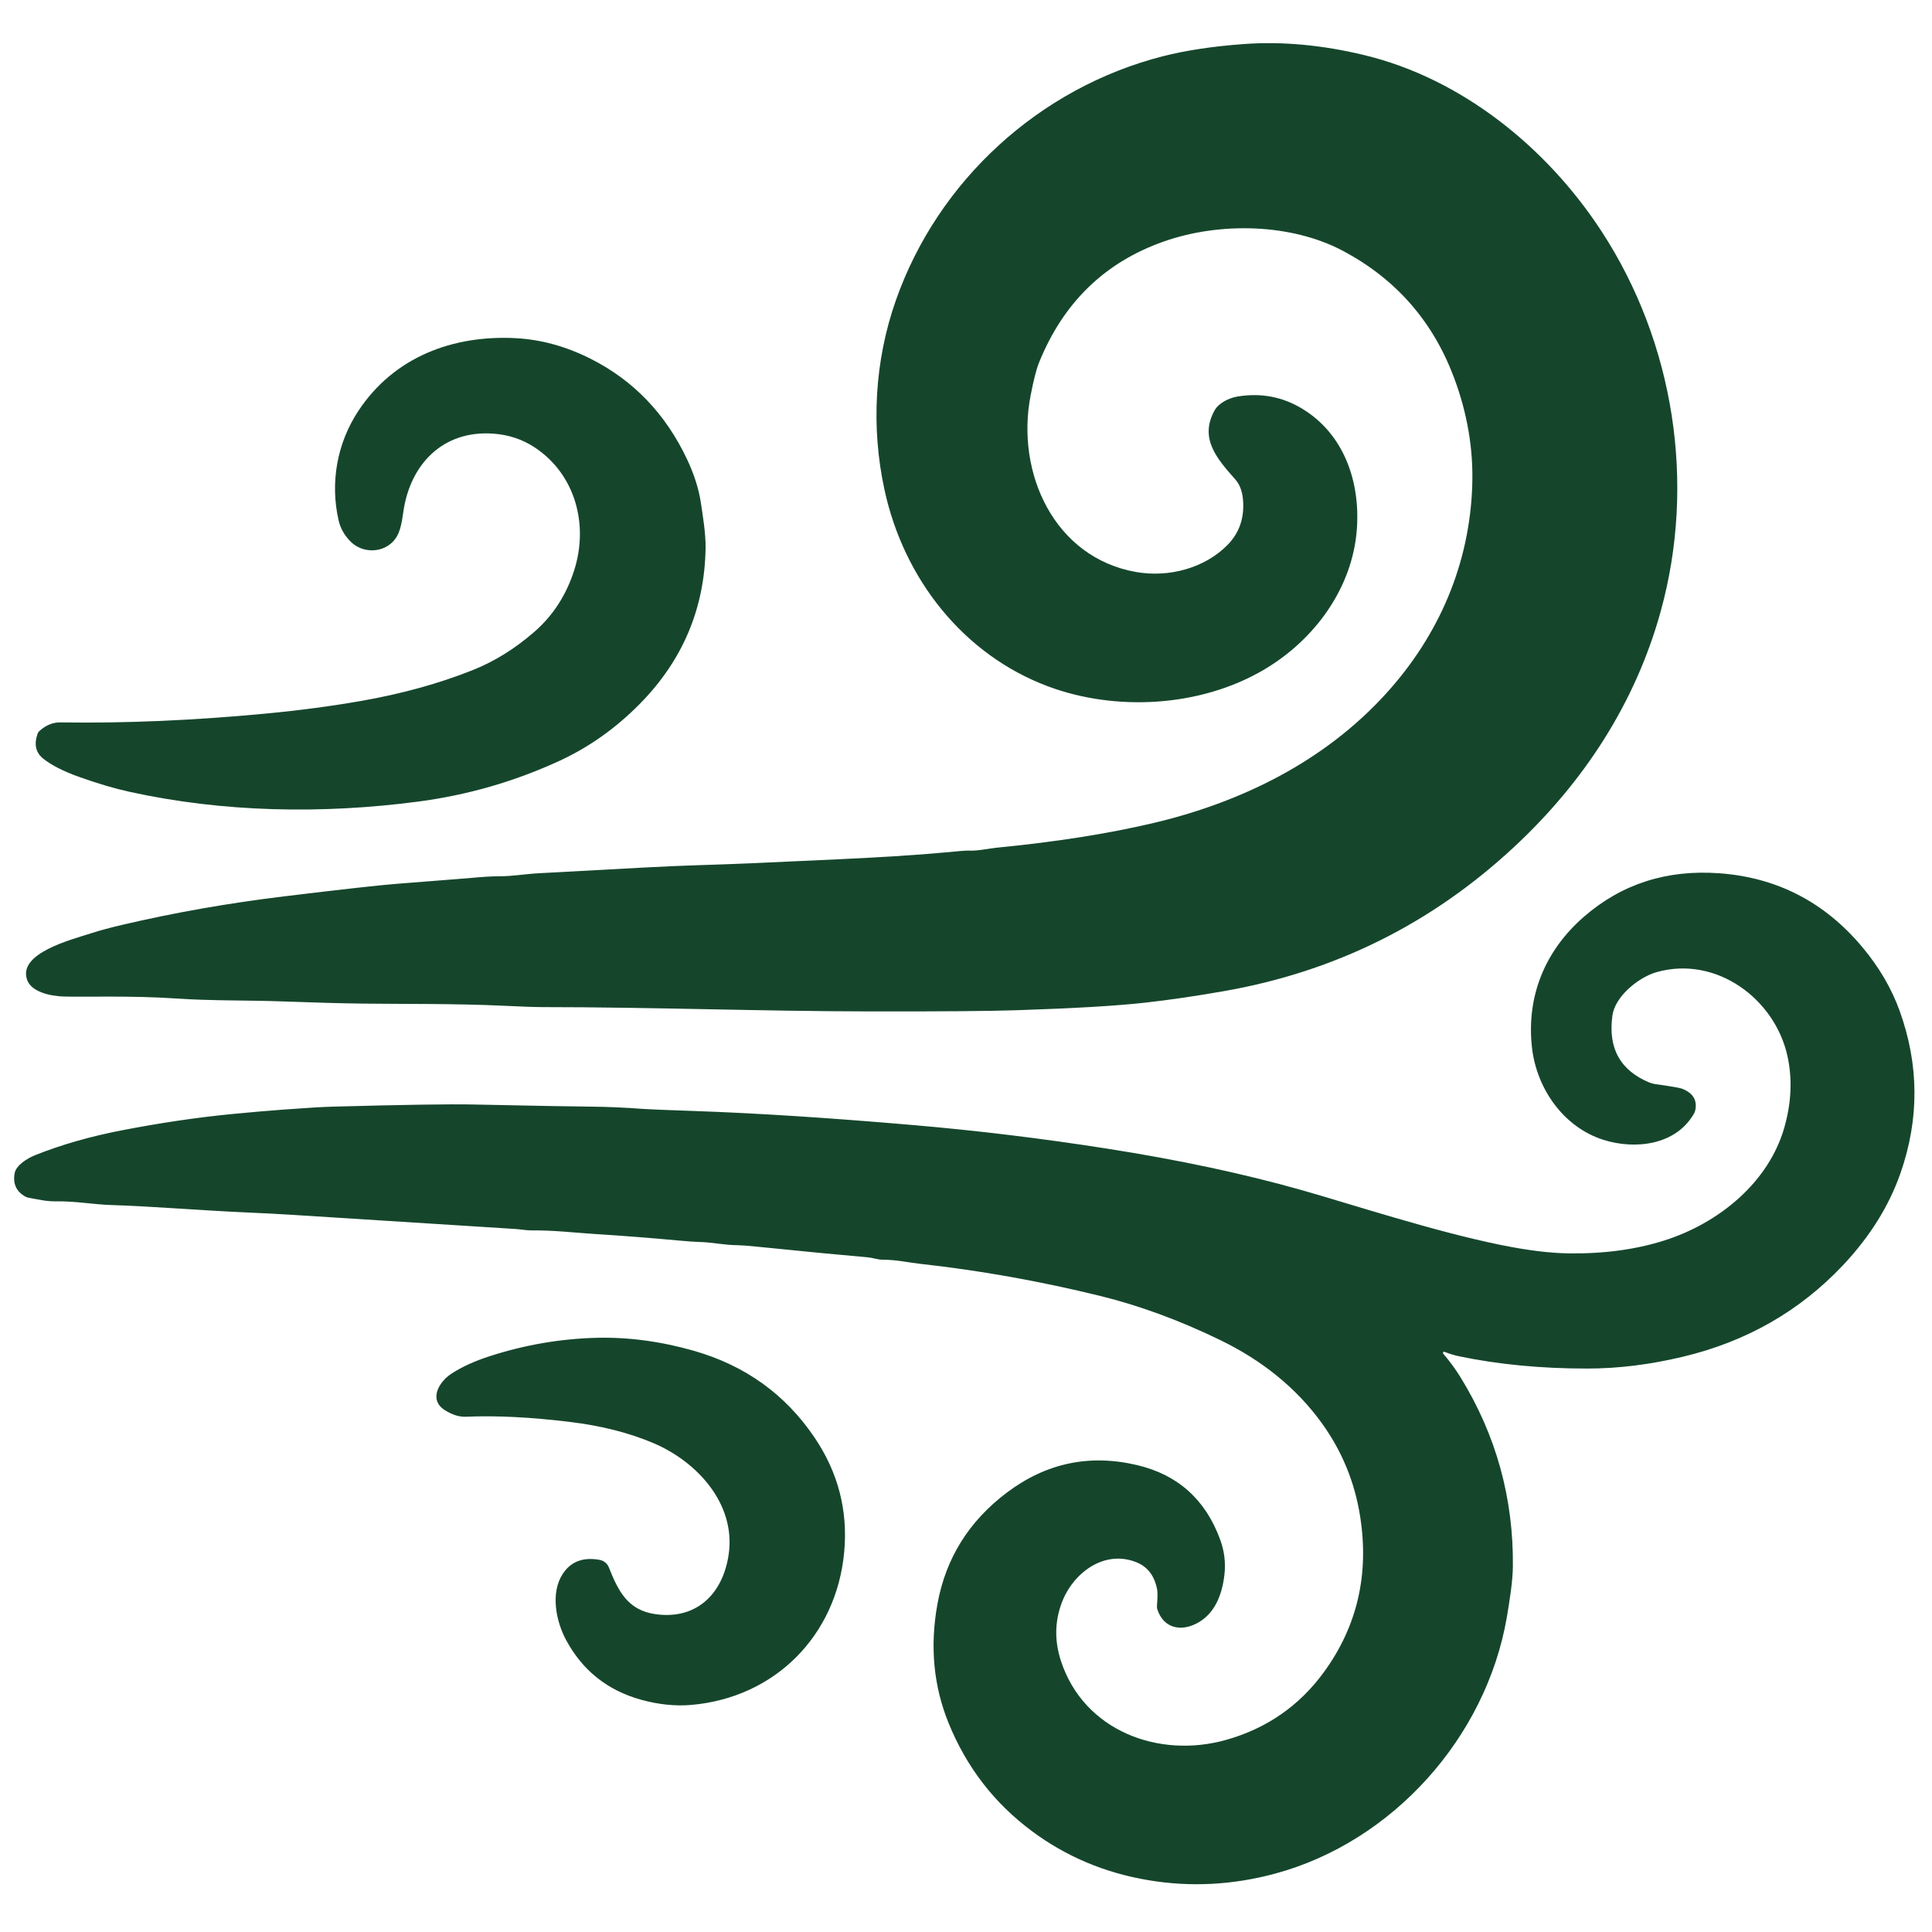 <svg xmlns="http://www.w3.org/2000/svg" xmlns:xlink="http://www.w3.org/1999/xlink" width="756" zoomAndPan="magnify" viewBox="0 0 567 567" height="756" preserveAspectRatio="xMidYMid meet" version="1.0"><defs><clipPath id="86081105f5"><path d="M 0.094 1.125 L 558 1.125 L 558 542 L 0.094 542 Z M 0.094 1.125 " clip-rule="nonzero"/></clipPath><clipPath id="84ea98d8c8"><rect x="0" width="559" y="0" height="543"/></clipPath></defs><g transform="matrix(1, 0, 0, 1, 4, 11)"><g clip-path="url(#84ea98d8c8)"><g clip-path="url(#86081105f5)"><path fill="#15462c" d="M 3.949 276.543 C 1.215 268.707 17.008 264.762 22.742 262.895 C 25.238 262.086 28.352 261.246 32.082 260.375 C 47.371 256.801 63.129 254.031 79.352 252.066 C 96.512 249.984 107.504 248.762 112.32 248.391 C 126.035 247.324 133.125 246.766 133.59 246.715 C 137.344 246.352 140.277 246.168 142.395 246.168 C 146.758 246.168 149.91 245.504 154.113 245.281 C 161.637 244.863 171.918 244.309 184.945 243.605 C 198.766 242.867 202.852 242.941 217.121 242.32 C 237.277 241.441 250.961 240.773 258.172 240.316 C 264.656 239.902 269.668 239.523 273.215 239.18 C 277.227 238.785 279.539 238.602 280.164 238.633 C 283.066 238.781 285.801 238.031 289.383 237.688 C 305.988 236.059 320.859 233.715 334.004 230.656 C 360.121 224.566 384.578 212.559 402.738 192.594 C 418.371 175.418 427.336 154.395 428.074 131.418 C 428.418 120.77 426.625 110.223 422.703 99.781 C 416.535 83.34 405.75 70.992 390.344 62.738 C 374.938 54.473 353.852 54.129 337.512 59.887 C 320.219 65.977 308.023 77.832 300.918 95.449 C 300.16 97.312 299.34 100.535 298.453 105.109 C 294.059 127.773 305.402 152.691 329.48 156.883 C 339.098 158.555 349.605 155.715 356.262 148.918 C 359.777 145.32 361.285 140.844 360.777 135.48 C 360.539 133.051 359.797 131.129 358.547 129.715 C 353.109 123.594 347.941 117.664 352.426 109.492 C 353.656 107.254 356.648 105.797 359.211 105.367 C 366.109 104.238 372.469 105.457 378.293 109.023 C 390.262 116.344 395.172 130.023 394.227 144.027 C 393.059 161.438 381.863 176.812 366.758 185.648 C 348.223 196.488 323.488 197.871 303.598 190.441 C 278.684 181.133 261.195 158.832 255.559 132.652 C 251.621 114.426 252.621 95.02 258.922 77.125 C 271.305 41.918 301.09 14.781 337.199 5.527 C 344.047 3.777 352.043 2.574 361.184 1.918 C 372.297 1.113 384.023 2.199 396.359 5.164 C 425.02 12.078 449.957 32.289 465.984 56.832 C 487.406 89.637 493.73 130.914 483.395 168.363 C 475.957 195.34 460.816 218.531 440.352 237.57 C 416.207 260.043 387.879 274.133 355.371 279.844 C 347.074 281.312 339.289 282.449 332.012 283.266 C 323.762 284.188 311.285 284.926 294.582 285.473 C 286.535 285.746 272.059 285.863 251.152 285.828 C 219.426 285.785 187.691 284.574 155.109 284.562 C 153.105 284.562 149.414 284.434 144.035 284.176 C 129.551 283.492 114.133 283.684 102.555 283.535 C 96.07 283.457 88.281 283.242 79.18 282.902 C 68.984 282.516 58.23 282.762 47.562 282.031 C 34.547 281.133 20.32 281.656 14.543 281.453 C 10.641 281.312 5.172 280.07 3.949 276.543 Z M 7.668 203.434 C 9.57 201.781 11.578 200.977 13.695 201.012 C 32.723 201.297 52.809 200.434 73.961 198.426 C 83.91 197.484 93.293 196.238 102.113 194.688 C 113.938 192.613 124.777 189.617 134.641 185.699 C 141.039 183.164 147.09 179.414 152.793 174.453 C 158.262 169.703 162.164 163.688 164.5 156.41 C 168.801 143.008 164.887 128.191 152.898 120.289 C 149.27 117.895 145.152 116.547 140.551 116.25 C 125.938 115.305 116.469 125.254 114.422 138.891 C 113.832 142.836 113.426 146.141 110.871 148.391 C 107.496 151.383 102.133 151.188 98.906 147.953 C 97.078 146.121 95.898 144.043 95.371 141.711 C 92.883 130.828 94.789 119.207 101.234 109.492 C 111.625 93.828 128.797 87.289 147.293 88.242 C 154.734 88.629 162.059 90.637 169.273 94.258 C 181.887 100.598 191.348 110.457 197.652 123.828 C 199.719 128.211 201.059 132.418 201.672 136.457 C 202.188 139.867 203.152 145.656 203.074 149.848 C 202.797 167.574 196.348 182.832 183.723 195.617 C 176.656 202.781 168.75 208.367 160.008 212.375 C 146.898 218.395 133.152 222.352 118.762 224.246 C 90.586 227.953 61.629 227.43 34.117 221.402 C 29.625 220.418 24.676 218.957 19.281 217.027 C 14.641 215.379 11.105 213.578 8.676 211.637 C 6.504 209.891 5.945 207.484 7.004 204.41 C 7.137 204.031 7.367 203.695 7.668 203.434 Z M 419.938 385.738 C 419.766 385.668 419.57 385.754 419.504 385.93 C 419.461 386.047 419.484 386.18 419.562 386.277 C 421.492 388.535 423.188 390.855 424.652 393.234 C 435.098 410.211 440.211 428.73 439.996 448.801 C 439.953 452.984 439.043 458.859 438.195 463.781 C 432.082 498.926 404.703 529.578 370.148 538.883 C 357.703 542.234 345.305 542.867 332.953 540.781 C 320.195 538.637 308.801 533.824 298.766 526.34 C 287.75 518.133 279.625 507.578 274.383 494.668 C 269.953 483.742 268.867 472.086 271.125 459.707 C 273.562 446.332 280.344 435.453 291.473 427.059 C 303.051 418.324 315.855 415.645 329.887 419.02 C 341.73 421.863 349.797 429.129 354.086 440.816 C 355.328 444.203 355.746 447.656 355.34 451.172 C 354.664 457.027 352.488 462.773 347.086 465.496 C 342.312 467.906 337.457 466.738 335.668 461.355 C 335.562 461.031 335.516 460.688 335.539 460.348 C 335.73 457.934 335.754 456.32 335.602 455.516 C 334.852 451.539 332.867 448.887 329.652 447.547 C 320.152 443.625 310.891 450.582 307.598 459.383 C 305.512 464.961 305.453 470.715 307.426 476.645 C 314.16 496.887 335.977 505.23 355.867 499.609 C 367.809 496.238 377.395 489.574 384.621 479.617 C 394.34 466.215 397.855 451 395.16 433.977 C 393.574 423.918 389.812 414.793 383.879 406.602 C 376.512 396.418 366.52 388.277 353.902 382.18 C 342.055 376.449 330.43 372.176 319.039 369.367 C 301.391 365.023 283.777 361.875 266.191 359.922 C 262.516 359.516 259.051 358.68 254.926 358.691 C 253.68 358.699 251.977 358.102 250.656 357.992 C 243.66 357.391 232.719 356.344 217.84 354.84 C 215.383 354.59 213.633 354.457 212.598 354.445 C 208.363 354.41 205.254 353.586 201.125 353.488 C 199.887 353.461 197.801 353.312 194.863 353.039 C 186.793 352.289 178.688 351.66 170.547 351.152 C 164.824 350.789 158.656 350.039 151.945 350.09 C 151.219 350.098 150.391 350.039 149.469 349.91 C 148.656 349.801 147.832 349.719 147.004 349.664 C 105.32 347.023 83.488 345.641 81.508 345.512 C 77.539 345.262 73.457 345.051 69.262 344.871 C 55.359 344.27 39.223 342.941 29.113 342.672 C 23.32 342.512 18.41 341.48 12.355 341.566 C 9.641 341.609 7.625 341.086 4.379 340.508 C 4.059 340.449 3.746 340.34 3.457 340.184 C 0.797 338.711 -0.258 336.434 0.293 333.344 C 0.711 330.965 4.023 328.926 6.383 327.984 C 14.086 324.926 22.527 322.508 31.707 320.734 C 43.105 318.527 53.984 316.922 64.344 315.922 C 69.41 315.43 74.301 315.008 79.008 314.656 C 85.805 314.148 90.699 313.855 93.688 313.777 C 114.242 313.215 127.953 313.004 134.824 313.145 C 153.148 313.531 164.758 313.742 169.648 313.777 C 174.387 313.82 179.395 314.043 184.68 314.441 C 186.102 314.551 191.117 314.754 199.73 315.055 C 217.844 315.676 239.27 317.051 264.016 319.184 C 282.914 320.812 301.852 323.113 320.828 326.086 C 342.094 329.418 361.234 333.504 378.254 338.34 C 392.684 342.438 416.613 350.316 436.309 354.336 C 444.043 355.918 450.684 356.75 456.227 356.836 C 466.527 356.992 475.879 355.75 484.285 353.105 C 500.293 348.074 515.109 336.102 519.711 319.738 C 521.738 312.543 522.035 305.633 520.598 299.016 C 516.941 282.16 499.684 269.348 482.176 274.301 C 476.898 275.805 469.996 281.379 469.211 287.02 C 467.867 296.637 471.523 303.215 480.18 306.746 C 480.648 306.93 481.141 307.059 481.648 307.133 C 486.293 307.789 488.941 308.242 489.594 308.492 C 492.832 309.73 494.141 311.84 493.527 314.828 C 493.457 315.164 493.332 315.484 493.164 315.781 C 487.887 325.109 475.859 326.461 466.586 323.523 C 454.824 319.805 446.934 308.438 445.594 296.379 C 443.922 281.312 449.484 267.945 460.785 258.102 C 471.855 248.445 485.102 244.172 500.52 245.281 C 517.473 246.496 531.492 253.73 542.578 266.988 C 547.473 272.844 551.105 279.039 553.473 285.582 C 559.227 301.477 559.312 317.395 553.738 333.332 C 550.363 342.984 544.734 351.988 536.844 360.352 C 524.168 373.781 508.535 382.719 489.938 387.164 C 480.273 389.48 470.898 390.641 461.812 390.641 C 448.227 390.648 435.66 389.438 424.117 387.016 C 422.824 386.746 421.43 386.32 419.938 385.738 Z M 171.984 446.785 C 173.203 447.008 174.227 447.844 174.688 448.996 C 177.43 455.934 180.25 461.637 188.504 462.742 C 200.652 464.379 208.277 456.512 209.875 445.008 C 211.922 430.223 200.461 417.957 187.938 412.598 C 180.754 409.523 172.508 407.422 163.191 406.293 C 151.691 404.898 141.547 404.395 132.754 404.781 C 130.816 404.867 128.773 404.238 126.621 402.895 C 121.68 399.816 124.801 394.531 128.531 392.117 C 131.566 390.141 135.305 388.434 139.746 387.004 C 150.008 383.688 160.434 381.895 171.02 381.621 C 180.332 381.379 189.848 382.641 199.559 385.406 C 214.664 389.711 226.504 398.215 235.078 410.926 C 241.984 421.152 244.875 432.344 243.754 444.492 C 241.492 469.055 223.395 487.262 198.82 489.363 C 194.168 489.754 189.297 489.25 184.207 487.852 C 174.309 485.117 166.949 479.27 162.133 470.301 C 159.109 464.68 157.562 456.469 161.102 450.98 C 163.469 447.297 167.094 445.902 171.984 446.785 Z M 171.984 446.785 " fill-opacity="1" fill-rule="nonzero"/></g></g></g></svg>